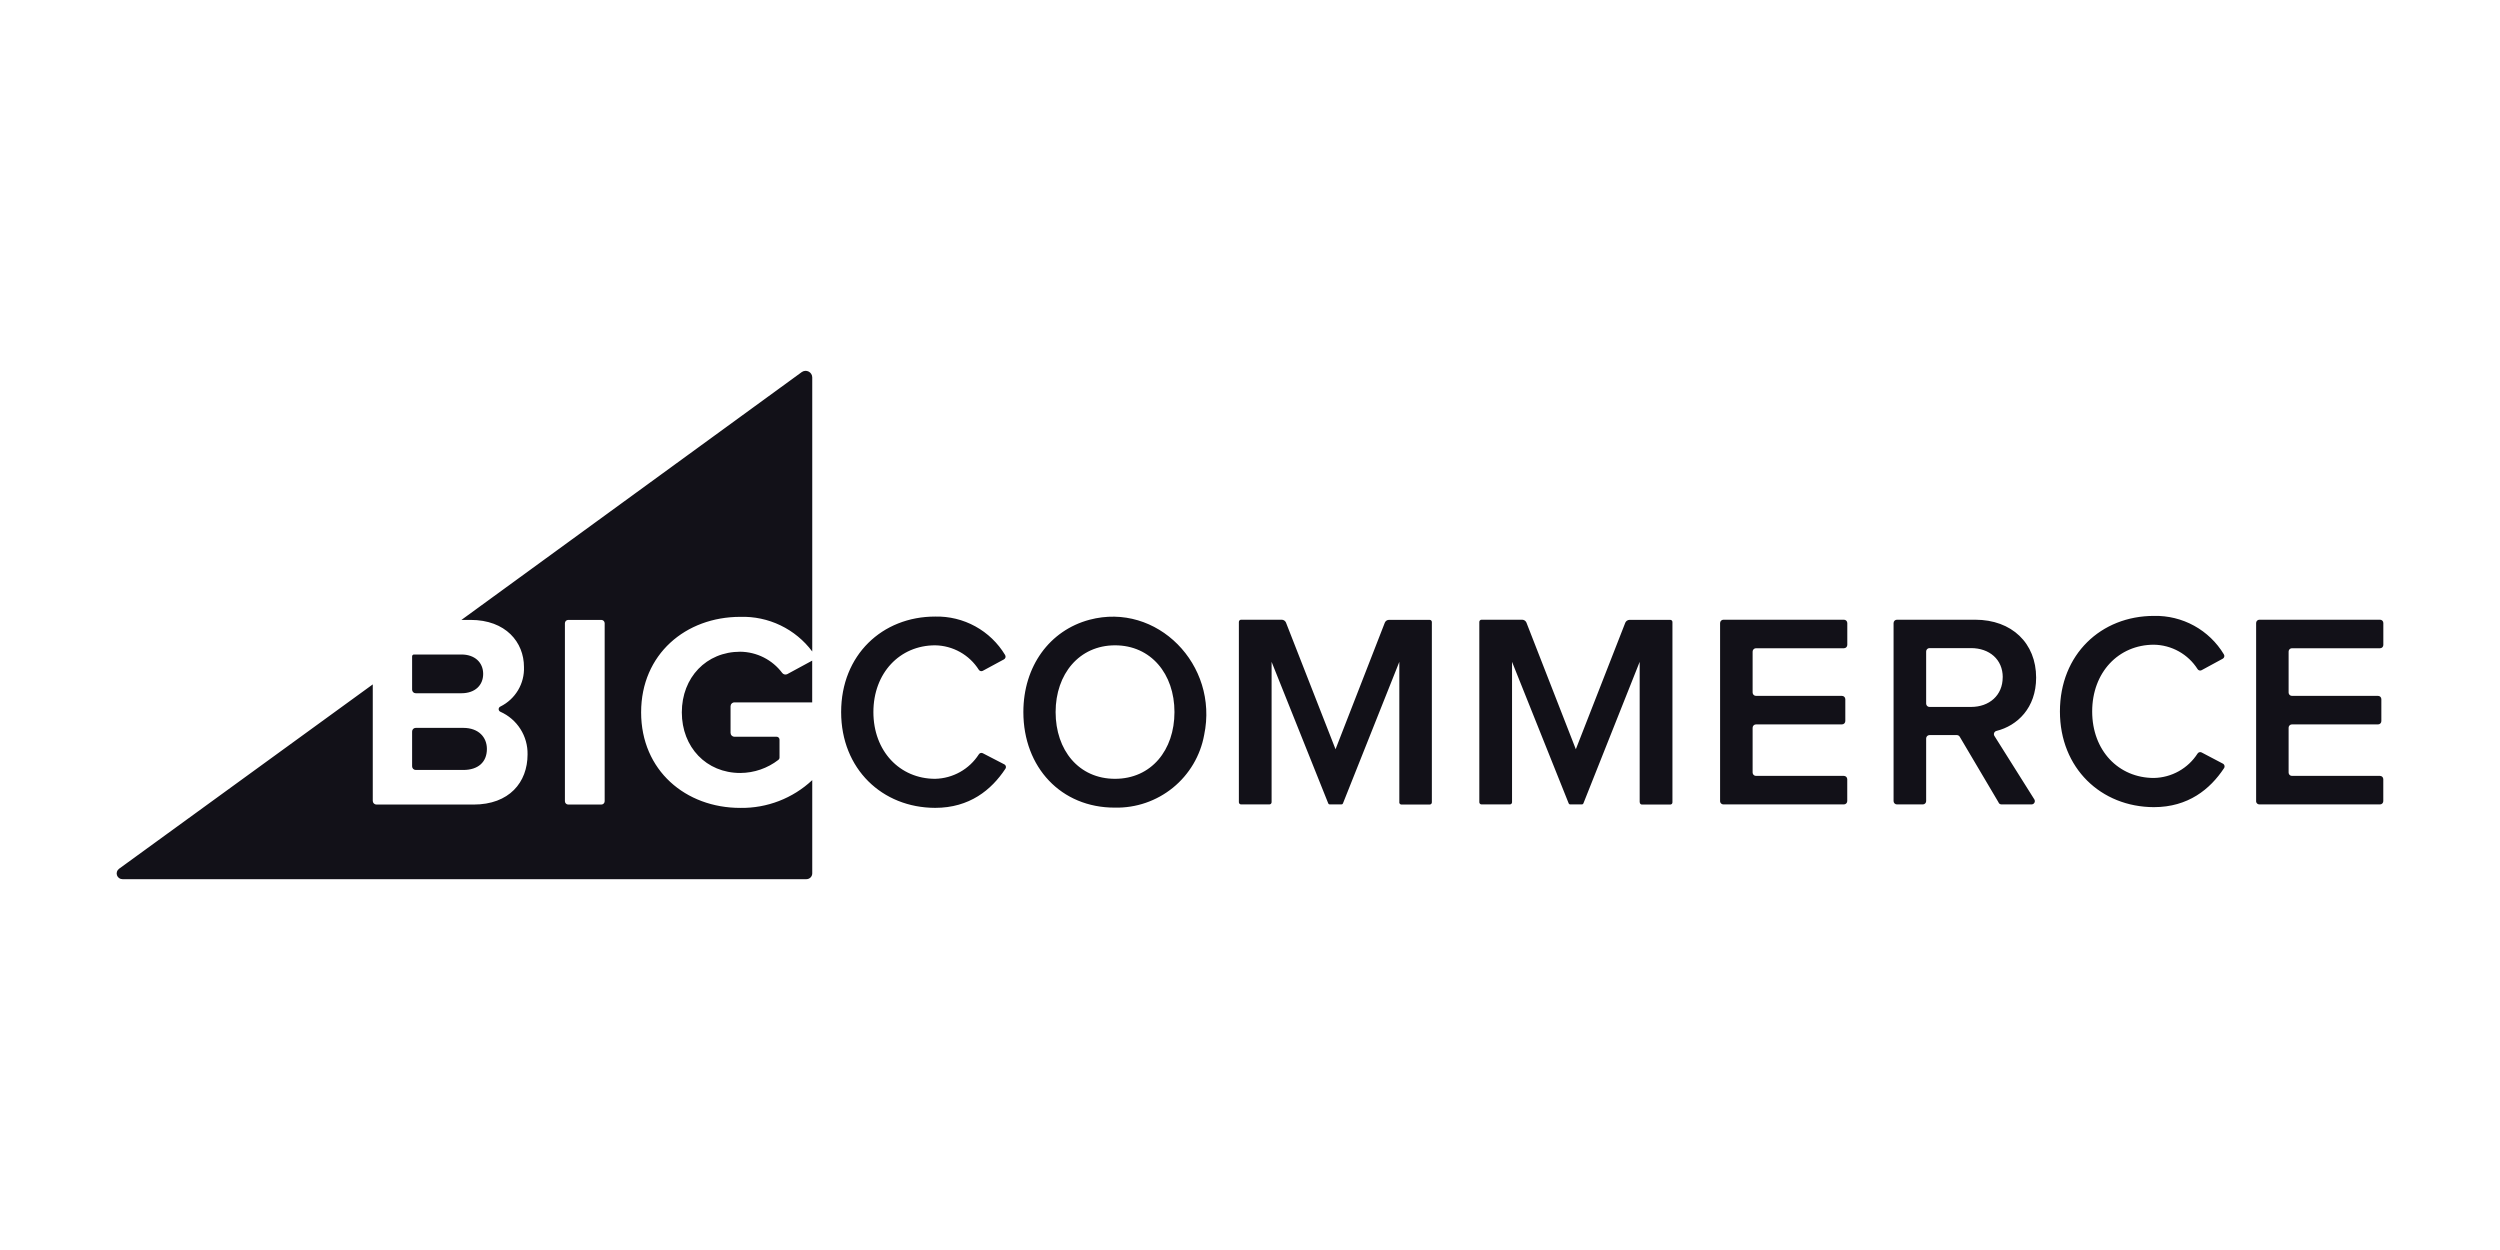 <?xml version="1.0" encoding="UTF-8"?>
<svg xmlns="http://www.w3.org/2000/svg" width="600" height="300" viewBox="0 0 600 300" fill="none">
  <path d="M177.668 148.043C181.005 147.94 184.318 148.643 187.325 150.09C190.332 151.538 192.944 153.688 194.939 156.357V90.565C194.936 90.275 194.853 89.992 194.699 89.746C194.545 89.499 194.326 89.3 194.067 89.169C193.807 89.039 193.516 88.982 193.227 89.005C192.937 89.028 192.659 89.13 192.423 89.3L110.748 148.777H112.924C121.401 148.777 125.753 154.155 125.753 160.074C125.828 162.034 125.333 163.973 124.328 165.659C123.322 167.345 121.849 168.704 120.086 169.575C119.965 169.627 119.862 169.714 119.789 169.825C119.717 169.935 119.678 170.064 119.678 170.196C119.678 170.328 119.717 170.457 119.789 170.567C119.862 170.678 119.965 170.765 120.086 170.817C122.064 171.696 123.738 173.137 124.899 174.96C126.06 176.782 126.657 178.905 126.614 181.063C126.614 187.774 122.205 193.094 113.661 193.094H90.349C90.117 193.094 89.894 193.003 89.728 192.84C89.563 192.678 89.468 192.456 89.465 192.225V164.254L28.575 208.503C28.336 208.675 28.158 208.917 28.068 209.196C27.977 209.475 27.977 209.776 28.07 210.054C28.162 210.332 28.341 210.574 28.581 210.744C28.82 210.915 29.108 211.004 29.402 211H193.545C193.912 211 194.265 210.855 194.526 210.597C194.788 210.339 194.936 209.988 194.939 209.622V187.231C190.27 191.608 184.075 193.998 177.668 193.897C164.578 193.897 153.869 184.927 153.869 170.964C153.869 157.001 164.578 148.043 177.668 148.043ZM145.12 192.292C145.12 192.505 145.035 192.709 144.885 192.86C144.734 193.01 144.529 193.094 144.316 193.094H136.383C136.169 193.094 135.965 193.01 135.814 192.86C135.663 192.709 135.578 192.505 135.578 192.292V149.579C135.578 149.367 135.663 149.163 135.814 149.012C135.965 148.862 136.169 148.777 136.383 148.777H144.316C144.529 148.777 144.734 148.862 144.885 149.012C145.035 149.163 145.12 149.367 145.12 149.579V192.292ZM98.906 165.508V157.532C98.904 157.473 98.914 157.415 98.936 157.36C98.957 157.305 98.99 157.255 99.031 157.213C99.072 157.171 99.121 157.138 99.176 157.115C99.23 157.092 99.288 157.08 99.347 157.08H110.748C113.955 157.08 115.961 159.001 115.961 161.735C115.961 164.468 114.001 166.378 110.748 166.378H99.778C99.663 166.379 99.549 166.358 99.442 166.314C99.336 166.271 99.239 166.207 99.158 166.126C99.076 166.045 99.012 165.949 98.969 165.842C98.925 165.736 98.904 165.622 98.906 165.508ZM98.906 183.91V175.562C98.904 175.447 98.925 175.333 98.969 175.227C99.012 175.121 99.076 175.025 99.158 174.943C99.239 174.862 99.336 174.798 99.442 174.755C99.549 174.712 99.663 174.691 99.778 174.692H111.19C114.873 174.692 116.856 176.951 116.856 179.742C116.856 182.927 114.726 184.791 111.19 184.791H99.778C99.662 184.791 99.548 184.768 99.442 184.724C99.335 184.68 99.238 184.615 99.157 184.533C99.076 184.451 99.012 184.353 98.969 184.247C98.925 184.14 98.904 184.025 98.906 183.91ZM188.944 161.791L194.927 158.549V168.569H176.274C176.024 168.569 175.785 168.668 175.609 168.844C175.432 169.02 175.333 169.258 175.333 169.507V175.878C175.333 176.127 175.432 176.365 175.609 176.541C175.785 176.717 176.024 176.816 176.274 176.816H186.382C186.569 176.816 186.748 176.89 186.879 177.021C187.011 177.152 187.085 177.33 187.085 177.516V181.786C187.089 181.893 187.068 181.999 187.025 182.097C186.982 182.195 186.917 182.282 186.836 182.351C184.215 184.387 180.99 185.499 177.668 185.514C169.519 185.514 163.638 179.335 163.638 170.964C163.638 162.593 169.519 156.414 177.668 156.414C179.628 156.436 181.556 156.908 183.304 157.793C185.051 158.679 186.57 159.954 187.742 161.52C187.881 161.696 188.076 161.819 188.295 161.869C188.513 161.918 188.743 161.891 188.944 161.791ZM201.874 170.896C201.874 157.205 211.734 147.975 224.438 147.975C227.803 147.897 231.129 148.708 234.077 150.327C237.025 151.947 239.49 154.316 241.221 157.193C241.277 157.28 241.314 157.378 241.33 157.48C241.346 157.582 241.341 157.687 241.314 157.786C241.287 157.886 241.24 157.979 241.175 158.06C241.111 158.141 241.03 158.207 240.938 158.255L235.861 161C235.699 161.085 235.51 161.105 235.334 161.057C235.157 161.009 235.006 160.896 234.909 160.741C233.789 158.973 232.246 157.512 230.418 156.488C228.589 155.465 226.534 154.911 224.438 154.877C215.927 154.877 209.615 161.531 209.615 170.896C209.615 180.261 215.927 186.915 224.438 186.915C226.534 186.868 228.587 186.308 230.415 185.283C232.243 184.259 233.791 182.802 234.92 181.041C235.015 180.887 235.164 180.773 235.338 180.723C235.512 180.673 235.699 180.69 235.861 180.77L240.972 183.413C241.076 183.457 241.169 183.524 241.244 183.609C241.318 183.695 241.371 183.796 241.4 183.905C241.428 184.015 241.431 184.129 241.408 184.24C241.385 184.35 241.337 184.454 241.267 184.543C237.946 189.57 232.688 193.885 224.438 193.885C211.734 193.863 201.874 184.554 201.874 170.896ZM245.607 170.896C245.607 159.871 251.931 151.296 261.473 148.743C277.667 144.439 292.524 159.532 289 176.375C288.097 181.353 285.441 185.846 281.51 189.046C277.58 192.246 272.632 193.942 267.559 193.829C254.673 193.863 245.607 184.159 245.607 170.896ZM281.872 170.896C281.872 161.723 276.205 154.877 267.615 154.877C259.025 154.877 253.347 161.757 253.347 170.896C253.347 180.035 258.9 186.915 267.604 186.915C276.307 186.915 281.872 180.035 281.872 170.896ZM335.838 192.507V158.843L322.307 192.823C322.279 192.894 322.231 192.954 322.168 192.996C322.105 193.039 322.031 193.061 321.955 193.061H319.122C319.048 193.06 318.976 193.038 318.915 192.995C318.854 192.953 318.808 192.893 318.782 192.823L305.183 158.843V192.541C305.18 192.678 305.124 192.808 305.027 192.905C304.93 193.002 304.799 193.058 304.662 193.061H297.862C297.723 193.061 297.589 193.006 297.489 192.909C297.39 192.812 297.332 192.68 297.33 192.541V149.263C297.33 149.122 297.386 148.987 297.486 148.888C297.585 148.788 297.721 148.732 297.862 148.732H307.642C307.852 148.741 308.056 148.808 308.23 148.926C308.404 149.043 308.542 149.207 308.628 149.399L320.528 179.821L332.359 149.432C332.438 149.236 332.574 149.068 332.75 148.949C332.925 148.83 333.133 148.766 333.345 148.766H343.125C343.264 148.769 343.397 148.826 343.494 148.925C343.592 149.025 343.646 149.158 343.646 149.297V192.575C343.643 192.712 343.587 192.842 343.49 192.939C343.393 193.036 343.262 193.092 343.125 193.094H336.325C336.186 193.086 336.056 193.023 335.962 192.919C335.869 192.816 335.82 192.68 335.827 192.541L335.838 192.507ZM412.821 192.225V149.534C412.821 149.321 412.906 149.117 413.057 148.967C413.208 148.817 413.412 148.732 413.626 148.732H442.547C442.76 148.732 442.965 148.817 443.116 148.967C443.266 149.117 443.351 149.321 443.351 149.534V154.776C443.351 154.989 443.266 155.193 443.116 155.343C442.965 155.493 442.76 155.578 442.547 155.578H421.434C421.22 155.578 421.016 155.662 420.865 155.813C420.714 155.963 420.629 156.167 420.629 156.38V166.208C420.629 166.421 420.714 166.625 420.865 166.775C421.016 166.926 421.22 167.01 421.434 167.01H442.071C442.284 167.01 442.489 167.095 442.64 167.245C442.79 167.396 442.875 167.6 442.875 167.812V173.054C442.875 173.267 442.79 173.471 442.64 173.621C442.489 173.772 442.284 173.856 442.071 173.856H421.434C421.22 173.856 421.016 173.941 420.865 174.091C420.714 174.241 420.629 174.445 420.629 174.658V185.413C420.629 185.625 420.714 185.829 420.865 185.98C421.016 186.13 421.22 186.215 421.434 186.215H442.535C442.749 186.215 442.953 186.299 443.104 186.45C443.255 186.6 443.34 186.804 443.34 187.017V192.259C443.34 192.471 443.255 192.675 443.104 192.826C442.953 192.976 442.749 193.061 442.535 193.061H413.614C413.401 193.061 413.196 192.976 413.045 192.826C412.894 192.675 412.81 192.471 412.81 192.259L412.821 192.225ZM479.684 192.631L470.334 176.816C470.263 176.696 470.162 176.596 470.041 176.527C469.92 176.457 469.783 176.421 469.643 176.42H463.081C462.87 176.42 462.667 176.503 462.516 176.651C462.366 176.799 462.28 177 462.277 177.211V192.27C462.277 192.48 462.193 192.681 462.044 192.829C461.896 192.977 461.694 193.061 461.483 193.061H455.262C455.05 193.061 454.847 192.978 454.697 192.83C454.546 192.682 454.46 192.481 454.457 192.27V149.534C454.457 149.321 454.542 149.117 454.693 148.967C454.844 148.817 455.048 148.732 455.262 148.732H474.04C482.857 148.732 488.671 154.38 488.671 162.627C488.671 169.925 484.138 174.172 479.174 175.415C479.049 175.442 478.932 175.498 478.832 175.579C478.733 175.66 478.655 175.763 478.604 175.88C478.553 175.997 478.531 176.125 478.539 176.252C478.548 176.38 478.587 176.503 478.653 176.612L488.24 191.852C488.315 191.972 488.356 192.11 488.36 192.252C488.363 192.393 488.328 192.533 488.259 192.657C488.189 192.78 488.088 192.883 487.965 192.954C487.842 193.025 487.702 193.062 487.56 193.061H480.375C480.233 193.062 480.094 193.026 479.97 192.957C479.847 192.888 479.744 192.787 479.672 192.665L479.684 192.631ZM480.658 162.525C480.658 158.267 477.451 155.544 473.043 155.544H463.081C462.868 155.544 462.663 155.629 462.512 155.779C462.362 155.929 462.277 156.133 462.277 156.346V168.874C462.277 168.979 462.298 169.083 462.338 169.179C462.379 169.276 462.438 169.364 462.513 169.437C462.588 169.511 462.677 169.569 462.774 169.608C462.872 169.647 462.976 169.666 463.081 169.665H473.043C477.44 169.665 480.647 166.875 480.647 162.559L480.658 162.525ZM541.47 192.247V149.523C541.468 149.42 541.487 149.317 541.526 149.221C541.564 149.125 541.622 149.038 541.695 148.964C541.767 148.891 541.854 148.832 541.95 148.792C542.045 148.753 542.148 148.732 542.252 148.732H571.218C571.322 148.732 571.424 148.753 571.52 148.792C571.615 148.832 571.702 148.891 571.775 148.964C571.848 149.038 571.905 149.125 571.944 149.221C571.982 149.317 572.001 149.42 572 149.523V154.798C572 155.005 571.917 155.203 571.771 155.35C571.624 155.496 571.425 155.578 571.218 155.578H550.06C549.851 155.578 549.651 155.66 549.503 155.806C549.354 155.951 549.269 156.15 549.267 156.357V166.231C549.269 166.439 549.354 166.637 549.503 166.783C549.651 166.928 549.851 167.01 550.06 167.01H570.731C570.834 167.009 570.937 167.028 571.033 167.066C571.13 167.105 571.217 167.162 571.291 167.235C571.365 167.307 571.423 167.393 571.463 167.489C571.503 167.584 571.524 167.686 571.524 167.79V173.077C571.524 173.18 571.503 173.282 571.463 173.378C571.423 173.473 571.365 173.559 571.291 173.632C571.217 173.704 571.13 173.762 571.033 173.8C570.937 173.839 570.834 173.858 570.731 173.856H550.06C549.851 173.856 549.651 173.938 549.503 174.084C549.354 174.23 549.269 174.428 549.267 174.636V185.435C549.269 185.643 549.354 185.841 549.503 185.987C549.651 186.133 549.851 186.215 550.06 186.215H571.207C571.414 186.215 571.613 186.297 571.76 186.443C571.906 186.589 571.989 186.787 571.989 186.994V192.281C571.989 192.488 571.906 192.686 571.76 192.832C571.613 192.978 571.414 193.061 571.207 193.061H542.24C542.033 193.061 541.834 192.978 541.687 192.832C541.541 192.686 541.458 192.488 541.458 192.281L541.47 192.247ZM494.382 170.749C494.382 157.058 504.242 147.817 516.946 147.817C520.312 147.74 523.639 148.553 526.587 150.174C529.535 151.796 532 154.167 533.729 157.046C533.785 157.133 533.822 157.229 533.838 157.331C533.854 157.432 533.848 157.535 533.821 157.634C533.795 157.733 533.747 157.826 533.683 157.905C533.618 157.985 533.538 158.05 533.446 158.097L528.369 160.853C528.205 160.937 528.016 160.955 527.839 160.905C527.663 160.855 527.512 160.739 527.417 160.582C526.295 158.818 524.751 157.359 522.923 156.338C521.095 155.316 519.041 154.764 516.946 154.731C508.435 154.731 502.123 161.373 502.123 170.749C502.123 180.126 508.435 186.712 516.946 186.712C519.04 186.668 521.092 186.11 522.918 185.088C524.745 184.065 526.29 182.609 527.417 180.849C527.515 180.696 527.666 180.584 527.842 180.534C528.017 180.484 528.204 180.499 528.369 180.578L533.457 183.255C533.559 183.302 533.649 183.371 533.72 183.457C533.792 183.542 533.844 183.643 533.872 183.751C533.9 183.859 533.904 183.971 533.883 184.081C533.862 184.191 533.818 184.294 533.752 184.385C530.432 189.4 525.173 193.716 516.923 193.716C504.242 193.671 494.382 184.373 494.382 170.749ZM393.521 192.541V158.843L380.013 192.823C379.985 192.894 379.937 192.954 379.874 192.996C379.811 193.039 379.737 193.061 379.662 193.061H376.828C376.754 193.06 376.682 193.038 376.621 192.995C376.56 192.953 376.514 192.893 376.488 192.823L362.889 158.843V192.541C362.889 192.679 362.834 192.811 362.736 192.908C362.639 193.006 362.506 193.061 362.368 193.061H355.568C355.429 193.061 355.295 193.006 355.196 192.909C355.096 192.812 355.039 192.68 355.036 192.541V149.263C355.036 149.122 355.092 148.987 355.192 148.888C355.291 148.788 355.427 148.732 355.568 148.732H365.348C365.559 148.741 365.762 148.808 365.936 148.926C366.11 149.043 366.248 149.207 366.334 149.399L378.2 179.821L390.076 149.432C390.162 149.241 390.3 149.077 390.474 148.96C390.648 148.842 390.852 148.775 391.062 148.766H400.865C400.934 148.766 401.003 148.78 401.067 148.807C401.131 148.833 401.189 148.873 401.238 148.922C401.286 148.972 401.324 149.03 401.35 149.095C401.375 149.159 401.388 149.228 401.386 149.297V192.575C401.386 192.713 401.331 192.845 401.234 192.942C401.136 193.04 401.003 193.094 400.865 193.094H394.065C393.994 193.093 393.924 193.077 393.86 193.049C393.795 193.02 393.736 192.979 393.688 192.927C393.639 192.875 393.602 192.815 393.577 192.748C393.552 192.682 393.541 192.612 393.544 192.541H393.521Z" fill="#121118"></path>
</svg>
